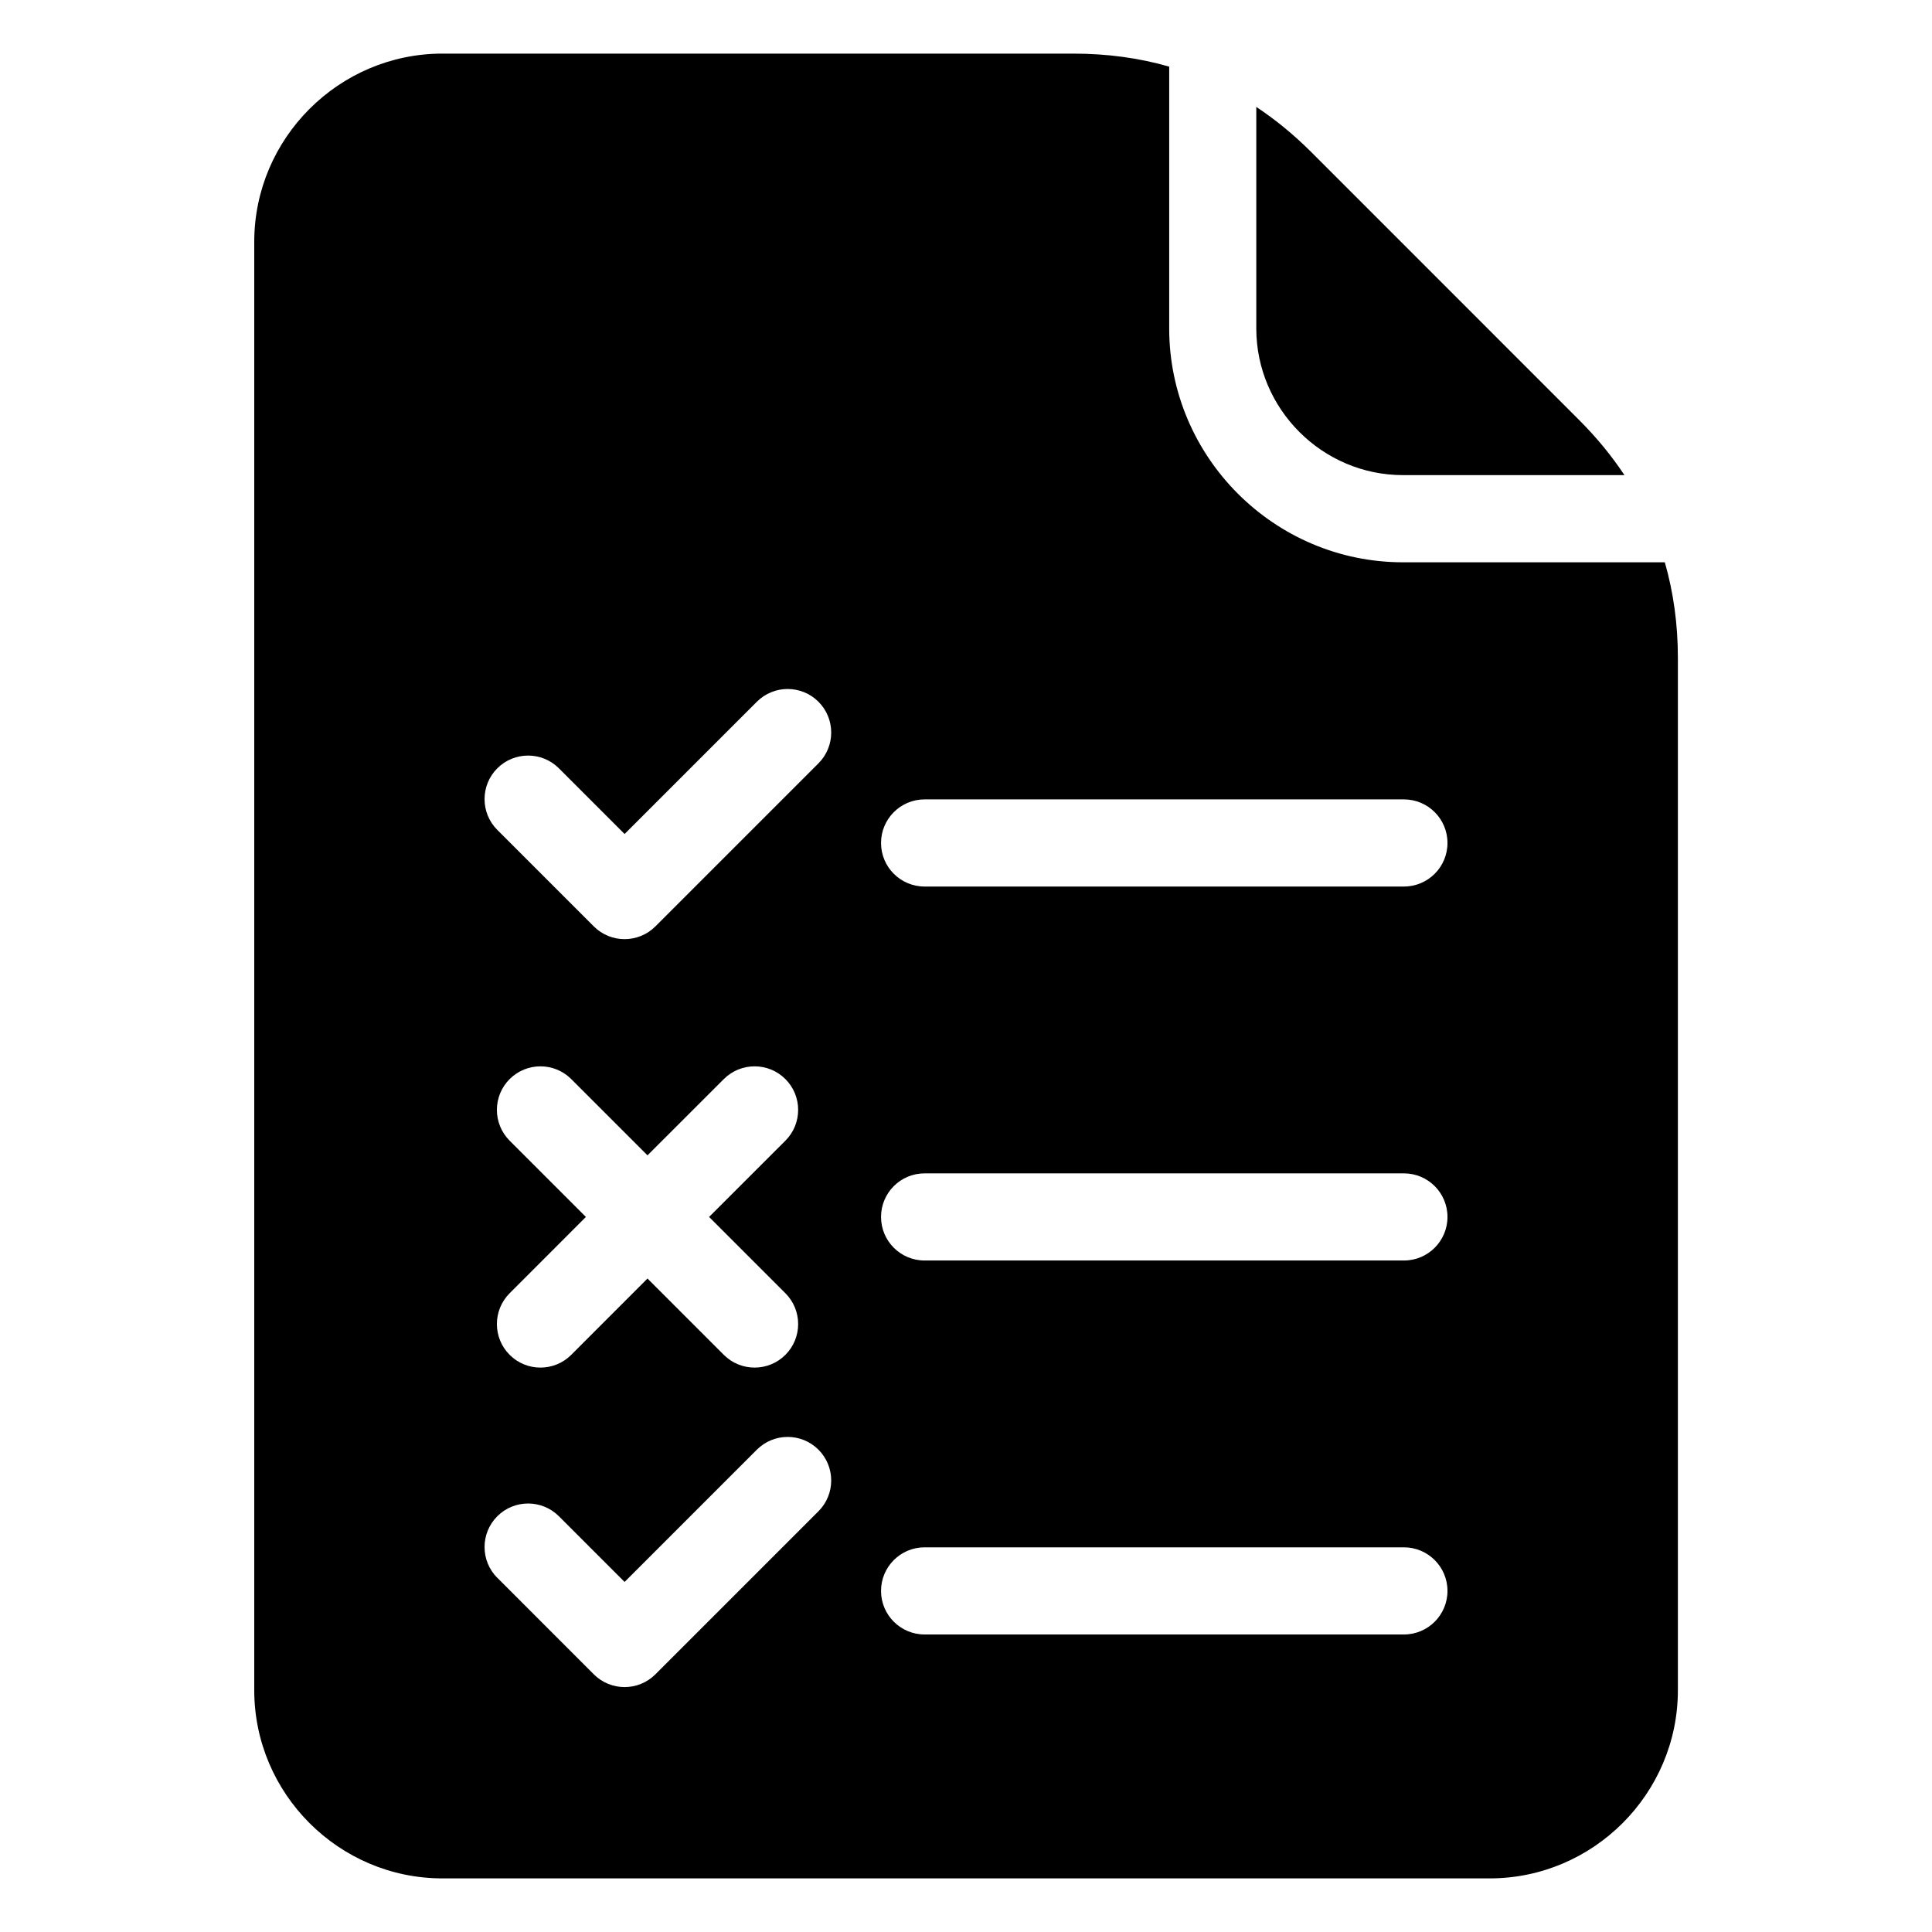 <?xml version="1.0" encoding="UTF-8"?>
<!-- Uploaded to: ICON Repo, www.svgrepo.com, Generator: ICON Repo Mixer Tools -->
<svg fill="#000000" width="800px" height="800px" version="1.1" viewBox="144 144 512 512" xmlns="http://www.w3.org/2000/svg">
 <path d="m261.23 158.21h167.24c8.918 0 17.383 1.148 25.379 3.445v69.391c0 17.051 6.969 32.543 18.184 43.77 11.23 11.23 26.723 18.199 43.77 18.199h69.391c2.297 7.996 3.461 16.461 3.461 25.363v273.55c0 27.434-22.445 49.863-49.863 49.863h-277.55c-27.434 0-49.863-22.445-49.863-49.863v-383.86c0-27.418 22.445-49.863 49.863-49.863zm215.71 14.133c5.109 3.387 9.961 7.375 14.555 11.957l71.039 71.055c4.594 4.594 8.57 9.445 11.957 14.555h-58.703c-10.672 0-20.391-4.383-27.434-11.426s-11.426-16.762-11.426-27.434v-58.703zm-197.88 273.95c-4.504-4.504-4.504-11.82 0-16.324s11.82-4.504 16.324 0l20.207 20.207 20.223-20.207c4.504-4.504 11.82-4.504 16.324 0s4.504 11.82 0 16.324l-20.223 20.207 20.223 20.223c4.504 4.504 4.504 11.82 0 16.324-4.504 4.504-11.82 4.504-16.324 0l-20.223-20.223-20.207 20.223c-4.504 4.504-11.82 4.504-16.324 0-4.504-4.504-4.504-11.82 0-16.324l20.207-20.223zm109.97 130.86c-6.379 0-11.547-5.168-11.547-11.547 0-6.379 5.168-11.547 11.547-11.547h127.02c6.379 0 11.547 5.168 11.547 11.547 0 6.379-5.168 11.547-11.547 11.547zm-113.24-15.008c-4.504-4.504-4.504-11.82 0-16.324s11.82-4.504 16.324 0l17.41 17.41 35.051-35.051c4.504-4.504 11.82-4.504 16.324 0 4.504 4.504 4.504 11.82 0 16.324l-43.211 43.211c-4.504 4.504-11.82 4.504-16.324 0l-25.574-25.59zm113.24-84.098c-6.379 0-11.547-5.168-11.547-11.547s5.168-11.547 11.547-11.547h127.02c6.379 0 11.547 5.168 11.547 11.547s-5.168 11.547-11.547 11.547zm0-99.105c-6.379 0-11.547-5.168-11.547-11.547s5.168-11.547 11.547-11.547h127.02c6.379 0 11.547 5.168 11.547 11.547s-5.168 11.547-11.547 11.547zm-113.24-15.008c-4.504-4.504-4.504-11.82 0-16.324 4.504-4.504 11.82-4.504 16.324 0l17.41 17.41 35.051-35.051c4.504-4.504 11.82-4.504 16.324 0s4.504 11.82 0 16.324l-43.211 43.211c-4.504 4.504-11.82 4.504-16.324 0l-25.574-25.574z" fill-rule="evenodd"/>
</svg>